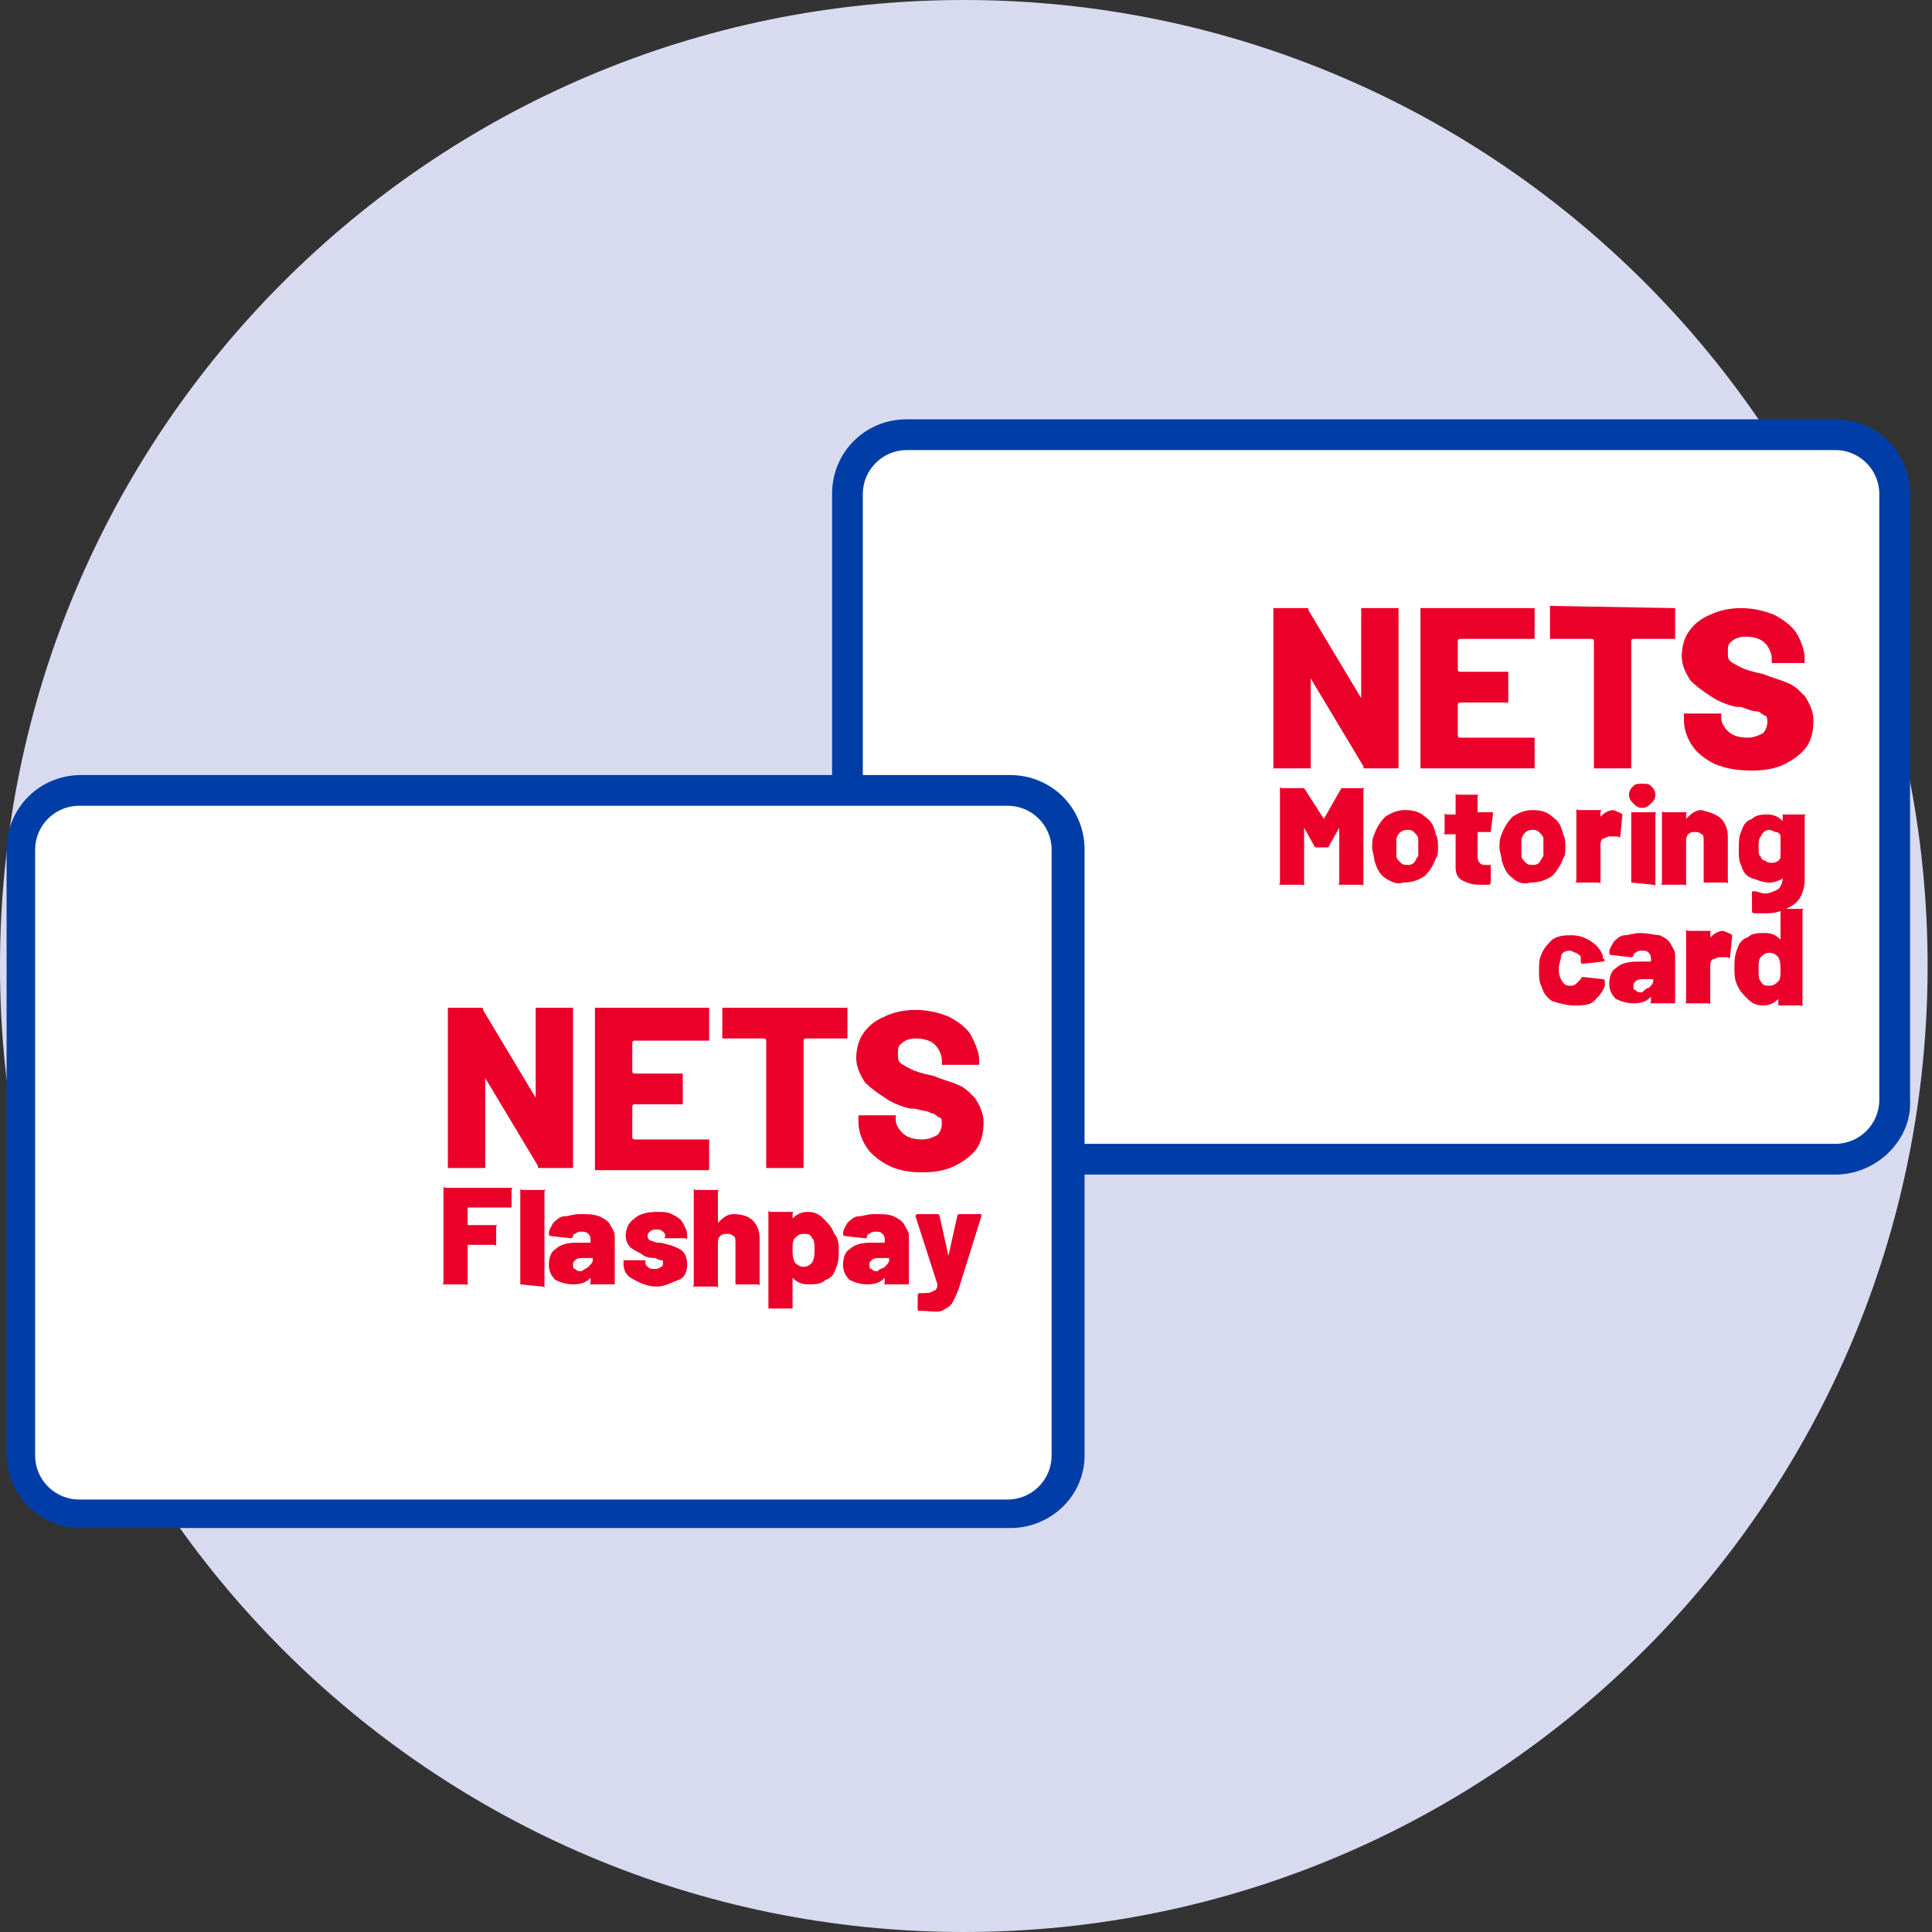 <svg width="160" height="160" viewBox="0 0 160 160" fill="none" xmlns="http://www.w3.org/2000/svg">
<rect x="0" y="0" width="160" height="160" fill="#333333" stroke="none"/>
<path d="M79.818 160C123.901 160 159.636 124.183 159.636 80C159.636 35.817 123.901 0 79.818 0C35.736 0 0 35.817 0 80C0 124.183 35.736 160 79.818 160Z" fill="#D8DBF0"/>
<path d="M70.182 91.089V40.907C70.182 38.18 72.364 35.998 75.091 35.998H152C154.727 35.998 156.909 38.18 156.909 40.907V91.089C156.909 93.816 154.727 95.998 152 95.998H75.091C72.364 95.998 70.182 93.816 70.182 91.089Z" fill="white"/>
<path d="M152 97.272H75.091C71.636 97.272 68.909 94.545 68.909 91.09V40.908C68.909 37.454 71.636 34.727 75.091 34.727H152C155.455 34.727 158.182 37.454 158.182 40.908V91.09C158.364 94.363 155.455 97.272 152 97.272ZM75.091 37.272C73.091 37.272 71.455 38.908 71.455 40.908V91.09C71.455 93.09 73.091 94.727 75.091 94.727H152C154 94.727 155.636 93.09 155.636 91.09V40.908C155.636 38.908 154 37.272 152 37.272H75.091Z" fill="#003DA6"/>
<path d="M112.728 50.361C112.728 50.361 112.91 50.361 112.728 50.361H115.637H115.819V50.543V63.452V63.634H115.637H113.091C112.91 63.634 112.91 63.634 112.91 63.452L108.546 56.179V63.452V63.634H108.364H105.637H105.455V63.452V50.543V50.361H105.637H108.182C108.364 50.361 108.364 50.361 108.364 50.543L112.728 57.816V50.361Z" fill="#EA0029"/>
<path d="M127.091 52.907C127.091 52.907 127.091 53.089 127.091 52.907H120.909C120.909 52.907 120.728 52.907 120.728 53.089V55.452C120.728 55.452 120.728 55.634 120.909 55.634H124.728H124.909V55.816V57.998V58.179H124.728H120.909C120.909 58.179 120.728 58.179 120.728 58.361V60.907C120.728 60.907 120.728 61.089 120.909 61.089H126.909H127.091V61.27V63.452V63.634H126.909H117.819H117.637V63.452V50.543V50.361H117.819H126.909H127.091V50.543V52.907C127.273 52.907 127.273 52.907 127.091 52.907Z" fill="#EA0029"/>
<path d="M138.728 50.361V52.725V52.907H138.546H135.273C135.273 52.907 135.092 52.907 135.092 53.089V63.452V63.634H134.91H132.182H132.001V63.452V53.089C132.001 53.089 132.001 52.907 131.819 52.907H128.546H128.364V52.725V50.361V50.18H128.546L138.728 50.361C138.546 50.361 138.546 50.361 138.728 50.361Z" fill="#EA0029"/>
<path d="M142.001 63.27C141.273 62.907 140.546 62.361 140.183 61.816C139.819 61.27 139.455 60.543 139.455 59.634V59.27V59.089H139.637H142.364H142.546V59.27V59.452C142.546 59.816 142.728 60.179 143.092 60.543C143.455 60.907 144.001 61.089 144.728 61.089C145.273 61.089 145.637 60.907 146.001 60.725C146.183 60.543 146.364 60.179 146.364 59.816C146.364 59.634 146.364 59.27 146.183 59.27C146.001 59.27 145.819 58.907 145.455 58.907C145.092 58.907 144.728 58.725 144.183 58.543H144.001H143.819C142.91 58.361 142.183 57.998 141.637 57.634C141.092 57.27 140.546 56.907 140.001 56.361C139.637 55.816 139.273 55.089 139.273 54.361C139.273 53.634 139.455 52.907 139.819 52.361C140.183 51.816 140.728 51.27 141.637 50.907C142.364 50.543 143.273 50.361 144.183 50.361C145.092 50.361 146.001 50.543 146.91 50.907C147.637 51.27 148.364 51.816 148.728 52.361C149.092 52.907 149.455 53.816 149.455 54.543V54.725V54.907H149.273H146.91H146.728V54.725V54.543C146.728 54.179 146.546 53.634 146.183 53.27C145.819 52.907 145.273 52.725 144.546 52.725C144.001 52.725 143.637 52.907 143.455 53.089C143.092 53.27 143.092 53.634 143.092 53.998C143.092 54.361 143.092 54.543 143.273 54.725C143.455 54.907 143.819 55.089 144.183 55.27C144.546 55.452 145.092 55.634 146.001 55.816C146.91 56.179 147.637 56.361 148.001 56.543C148.546 56.725 148.91 57.089 149.455 57.634C149.819 58.179 150.183 58.907 150.183 59.634C150.183 60.543 150.001 61.27 149.637 61.816C149.273 62.361 148.546 62.907 147.819 63.27C147.092 63.634 146.183 63.816 145.092 63.816C143.819 63.816 142.91 63.634 142.001 63.27Z" fill="#EA0029"/>
<path d="M111.092 65.27H112.728C112.728 65.27 112.728 65.27 112.91 65.27C113.092 65.27 112.91 65.27 112.91 65.452V73.088C112.91 73.088 112.91 73.088 112.91 73.27C112.91 73.452 112.91 73.27 112.728 73.27H111.092C111.092 73.27 111.092 73.27 110.91 73.27C110.728 73.27 110.91 73.27 110.91 73.088V68.543L110.001 70.179C110.001 70.179 110.001 70.179 109.819 70.179H109.092H108.91L108.001 68.543V73.088C108.001 73.088 108.001 73.088 108.001 73.27C108.001 73.452 108.001 73.27 107.819 73.27H106.183C106.183 73.27 106.183 73.27 106.001 73.27C105.819 73.27 106.001 73.27 106.001 73.088V65.452C106.001 65.452 106.001 65.452 106.001 65.27C106.001 65.088 106.001 65.27 106.183 65.27H107.819H108.001L109.637 67.816L111.092 65.27C110.91 65.27 111.092 65.27 111.092 65.27Z" fill="#EA0029"/>
<path d="M114.728 72.722C114.182 72.359 114 71.813 113.819 71.268C113.819 70.904 113.637 70.54 113.637 70.177C113.637 69.813 113.637 69.45 113.819 69.086C114 68.54 114.364 67.995 114.728 67.631C115.273 67.268 115.819 67.086 116.364 67.086C117.091 67.086 117.637 67.268 118 67.631C118.546 67.995 118.728 68.359 118.909 69.086C119.091 69.45 119.091 69.813 119.091 70.177C119.091 70.54 119.091 70.904 118.909 71.086C118.728 71.631 118.364 72.177 118 72.54C117.455 72.904 116.909 73.086 116.182 73.086C115.819 73.268 115.273 73.086 114.728 72.722ZM117.091 71.45C117.273 71.268 117.273 71.086 117.455 70.904C117.455 70.722 117.455 70.54 117.455 70.177C117.455 69.995 117.455 69.813 117.455 69.45C117.455 69.268 117.273 69.086 117.091 68.904C116.909 68.722 116.728 68.722 116.546 68.722C116.182 68.722 115.819 68.904 115.637 69.45C115.637 69.631 115.637 69.813 115.637 70.177C115.637 70.359 115.637 70.54 115.637 70.904C115.637 71.086 115.819 71.268 116 71.45C116.182 71.631 116.364 71.631 116.546 71.631C116.728 71.631 116.909 71.631 117.091 71.45Z" fill="#EA0029"/>
<path d="M123.456 68.906H122.365V70.906C122.365 71.27 122.547 71.633 122.91 71.633H123.274C123.274 71.633 123.274 71.633 123.456 71.633C123.456 71.633 123.456 71.633 123.456 71.815V73.088C123.456 73.088 123.456 73.27 123.274 73.27C122.91 73.27 122.728 73.27 122.547 73.27C121.819 73.27 121.456 73.088 121.092 72.906C120.728 72.724 120.547 72.361 120.547 71.815V69.088H119.819C119.819 69.088 119.819 69.088 119.637 69.088C119.456 69.088 119.637 69.088 119.637 68.906V67.633C119.637 67.633 119.637 67.633 119.637 67.451C119.637 67.27 119.637 67.451 119.819 67.451H120.547V65.997C120.547 65.997 120.547 65.997 120.547 65.815C120.547 65.633 120.547 65.815 120.728 65.815H122.183C122.183 65.815 122.183 65.815 122.365 65.815C122.547 65.815 122.365 65.815 122.365 65.997V67.27H123.456C123.456 67.27 123.456 67.27 123.637 67.27C123.637 67.27 123.637 67.27 123.637 67.451L123.456 68.906C123.456 68.724 123.456 68.724 123.456 68.906Z" fill="#EA0029"/>
<path d="M125.274 72.722C124.728 72.359 124.546 71.813 124.364 71.268C124.364 70.904 124.183 70.54 124.183 70.177C124.183 69.813 124.183 69.45 124.364 69.086C124.546 68.54 124.91 67.995 125.274 67.631C125.819 67.268 126.364 67.086 126.91 67.086C127.637 67.086 128.183 67.268 128.546 67.631C129.092 67.995 129.274 68.359 129.455 69.086C129.637 69.45 129.637 69.813 129.637 70.177C129.637 70.54 129.637 70.904 129.455 71.086C129.274 71.631 128.91 72.177 128.546 72.54C128.001 72.904 127.455 73.086 126.728 73.086C126.183 73.268 125.637 73.086 125.274 72.722ZM127.455 71.45C127.637 71.268 127.637 71.086 127.819 70.904C127.819 70.722 127.819 70.54 127.819 70.177C127.819 69.995 127.819 69.813 127.819 69.45C127.819 69.268 127.637 69.086 127.455 68.904C127.274 68.722 127.092 68.722 126.91 68.722C126.546 68.722 126.183 68.904 126.001 69.45C126.001 69.631 126.001 69.813 126.001 70.177C126.001 70.359 126.001 70.54 126.001 70.904C126.001 71.086 126.183 71.268 126.364 71.45C126.546 71.631 126.728 71.631 126.91 71.631C127.092 71.631 127.274 71.631 127.455 71.45Z" fill="#EA0029"/>
<path d="M134.365 67.452L134.183 69.27C134.183 69.27 134.183 69.452 134.001 69.27C133.819 69.27 133.819 69.27 133.638 69.27C133.456 69.27 133.456 69.27 133.274 69.27C133.092 69.27 132.91 69.452 132.728 69.452C132.547 69.634 132.547 69.816 132.547 69.998V72.907C132.547 72.907 132.547 72.907 132.547 73.089C132.547 73.27 132.547 73.089 132.365 73.089H130.728C130.728 73.089 130.728 73.089 130.547 73.089C130.365 73.089 130.547 73.089 130.547 72.907V67.27C130.547 67.27 130.547 67.27 130.547 67.089C130.547 66.907 130.547 67.089 130.728 67.089H132.365C132.365 67.089 132.365 67.089 132.547 67.089C132.728 67.089 132.547 67.089 132.547 67.27V67.634C132.91 67.27 133.274 67.089 133.638 67.089C134.001 67.27 134.183 67.27 134.365 67.452Z" fill="#EA0029"/>
<path d="M135.273 66.543C135.091 66.361 134.909 66.179 134.909 65.815C134.909 65.452 135.091 65.27 135.273 65.088C135.455 64.906 135.636 64.906 136 64.906C136.364 64.906 136.546 64.906 136.727 65.088C136.909 65.27 137.091 65.452 137.091 65.815C137.091 66.179 136.909 66.361 136.727 66.543C136.546 66.724 136.364 66.906 136 66.906C135.636 66.906 135.455 66.724 135.273 66.543ZM135.091 73.088C134.909 73.088 134.909 73.088 135.091 73.088V67.452C135.091 67.452 135.091 67.452 135.091 67.27C135.091 67.27 135.091 67.27 135.273 67.27H136.909C136.909 67.27 136.909 67.27 137.091 67.27C137.273 67.27 137.091 67.27 137.091 67.452V73.088C137.091 73.088 137.091 73.088 137.091 73.27C137.091 73.452 137.091 73.27 136.909 73.27L135.091 73.088C135.091 73.27 135.091 73.27 135.091 73.088Z" fill="#EA0029"/>
<path d="M142.546 67.813C142.909 68.177 143.091 68.722 143.091 69.268V72.904C143.091 72.904 143.091 72.904 143.091 73.086C143.091 73.268 143.091 73.086 142.909 73.086H141.273C141.273 73.086 141.273 73.086 141.091 73.086C141.091 73.086 141.091 73.086 141.091 72.904V69.631C141.091 69.45 141.091 69.086 140.909 69.086C140.727 68.904 140.546 68.904 140.364 68.904C140.182 68.904 140 68.904 139.818 69.086C139.636 69.268 139.636 69.45 139.636 69.813V73.086C139.636 73.086 139.636 73.086 139.636 73.268C139.636 73.45 139.636 73.268 139.455 73.268H137.818C137.818 73.268 137.818 73.268 137.636 73.268C137.455 73.268 137.636 73.268 137.636 73.086V67.45C137.636 67.45 137.636 67.45 137.636 67.268C137.636 67.086 137.636 67.268 137.818 67.268H139.455C139.455 67.268 139.455 67.268 139.636 67.268C139.818 67.268 139.636 67.268 139.636 67.45V67.813C140 67.45 140.364 67.086 140.909 67.086C141.636 67.268 142.182 67.45 142.546 67.813Z" fill="#EA0029"/>
<path d="M147.637 67.453H149.274C149.274 67.453 149.274 67.453 149.456 67.453C149.637 67.453 149.456 67.453 149.456 67.635V72.726C149.456 73.817 149.092 74.544 148.546 74.908C148.001 75.271 147.274 75.635 146.365 75.635C146.001 75.635 145.637 75.635 145.274 75.635C145.274 75.635 145.092 75.635 145.092 75.453V73.999C145.092 73.999 145.092 73.999 145.092 73.817C145.092 73.817 145.092 73.817 145.274 73.817C145.637 73.817 145.819 73.999 146.183 73.999C146.546 73.999 146.91 73.817 147.274 73.635C147.456 73.453 147.637 73.09 147.637 72.726C147.456 72.908 146.91 73.09 146.546 73.09C146.001 73.09 145.637 72.908 145.092 72.726C144.546 72.544 144.365 72.18 144.183 71.635C144.001 71.271 144.001 70.908 144.001 70.362C144.001 69.817 144.001 69.271 144.183 68.908C144.365 68.362 144.546 67.999 145.092 67.817C145.456 67.453 146.001 67.453 146.365 67.453C146.91 67.453 147.274 67.635 147.637 67.999V67.453C147.456 67.453 147.637 67.453 147.637 67.453ZM147.456 70.18C147.456 69.999 147.456 69.817 147.456 69.635C147.456 69.453 147.456 69.453 147.456 69.271C147.456 69.09 147.274 68.908 147.092 68.908C146.91 68.908 146.728 68.726 146.546 68.726C146.183 68.726 146.001 68.908 145.819 69.271C145.637 69.453 145.637 69.817 145.637 70.18C145.637 70.544 145.637 70.908 145.819 70.908C145.819 71.09 146.001 71.271 146.183 71.271C146.365 71.453 146.546 71.453 146.728 71.453C147.092 71.453 147.456 71.271 147.456 70.908C147.456 70.908 147.456 70.544 147.456 70.18Z" fill="#EA0029"/>
<path d="M128.546 82.908C128.001 82.544 127.819 82.18 127.637 81.635C127.455 81.271 127.455 80.908 127.455 80.362C127.455 79.817 127.455 79.453 127.637 79.09C127.819 78.544 128.182 78.18 128.546 77.817C129.091 77.453 129.637 77.453 130.182 77.453C130.728 77.453 131.273 77.635 131.819 77.999C132.364 78.362 132.546 78.726 132.728 79.09C132.728 79.271 132.728 79.453 132.91 79.453C132.91 79.453 132.91 79.635 132.728 79.635L131.091 79.817C131.091 79.817 130.91 79.817 130.91 79.635V79.453V79.271C130.91 79.09 130.728 79.09 130.546 78.908C130.364 78.908 130.182 78.726 130.001 78.726C129.637 78.726 129.273 78.908 129.273 79.271C129.273 79.453 129.091 79.817 129.091 80.18C129.091 80.544 129.091 80.726 129.273 81.09C129.455 81.453 129.637 81.635 130.001 81.635C130.182 81.635 130.364 81.635 130.546 81.453C130.728 81.271 130.728 81.271 130.91 81.09C130.91 81.09 130.91 80.908 131.091 80.908L132.728 81.09C132.728 81.09 132.91 81.09 132.91 81.271C132.91 81.453 132.91 81.453 132.91 81.635C132.728 82.18 132.364 82.544 132.001 82.908C131.637 83.271 130.91 83.271 130.364 83.271C129.819 83.271 129.091 83.09 128.546 82.908Z" fill="#EA0029"/>
<path d="M137.455 77.453C137.819 77.635 138.183 77.817 138.364 78.181C138.546 78.544 138.728 78.726 138.728 79.09V82.908C138.728 82.908 138.728 82.908 138.728 83.09C138.728 83.09 138.728 83.09 138.546 83.09H136.91C136.91 83.09 136.91 83.09 136.728 83.09C136.546 83.09 136.728 83.09 136.728 82.908V82.544C136.364 82.908 136.001 83.09 135.273 83.09C134.728 83.09 134.183 82.908 133.819 82.726C133.455 82.362 133.273 81.999 133.273 81.453C133.273 80.908 133.455 80.362 133.819 80.181C134.183 79.817 134.728 79.635 135.637 79.635H136.728V79.453C136.728 79.272 136.728 79.09 136.546 78.908C136.364 78.726 136.183 78.726 136.001 78.726C135.819 78.726 135.637 78.726 135.455 78.908C135.273 78.908 135.273 79.09 135.273 79.09C135.273 79.09 135.273 79.272 135.092 79.272L133.455 79.09C133.455 79.09 133.273 79.09 133.273 78.908C133.273 78.544 133.455 78.362 133.637 77.999C133.819 77.817 134.183 77.453 134.546 77.453C134.91 77.453 135.273 77.272 135.819 77.272C136.546 77.272 137.092 77.453 137.455 77.453ZM136.546 81.817C136.728 81.635 136.91 81.453 136.91 81.272V81.09H136.183C135.819 81.09 135.637 81.09 135.455 81.272C135.273 81.453 135.273 81.453 135.273 81.635C135.273 81.817 135.273 81.999 135.455 81.999C135.637 82.181 135.637 82.181 136.001 82.181C136.183 81.999 136.364 81.817 136.546 81.817Z" fill="#EA0029"/>
<path d="M143.456 77.452L143.274 79.27C143.274 79.27 143.274 79.452 143.092 79.27C142.91 79.27 142.91 79.27 142.728 79.27C142.547 79.27 142.547 79.27 142.365 79.27C142.183 79.27 142.001 79.452 141.819 79.452C141.637 79.634 141.637 79.816 141.637 79.998V82.907C141.637 82.907 141.637 82.907 141.637 83.089C141.637 83.27 141.637 83.089 141.456 83.089H139.819C139.819 83.089 139.819 83.089 139.637 83.089C139.456 83.089 139.637 83.089 139.637 82.907V77.27C139.637 77.27 139.637 77.27 139.637 77.089C139.637 76.907 139.637 77.089 139.819 77.089H141.456C141.456 77.089 141.456 77.089 141.637 77.089C141.819 77.089 141.637 77.089 141.637 77.27V77.634C142.001 77.27 142.365 77.089 142.728 77.089C143.092 77.27 143.274 77.27 143.456 77.452Z" fill="#EA0029"/>
<path d="M147.455 75.268C147.637 75.268 147.637 75.268 147.455 75.268H149.091C149.091 75.268 149.091 75.268 149.273 75.268C149.455 75.268 149.273 75.268 149.273 75.449V83.086C149.273 83.086 149.273 83.086 149.273 83.268C149.273 83.449 149.273 83.268 149.091 83.268H147.455C147.455 83.268 147.455 83.268 147.273 83.268C147.273 83.268 147.273 83.268 147.273 83.086V82.722C146.909 83.086 146.546 83.268 146 83.268C145.455 83.268 145.091 83.086 144.728 82.722C144.364 82.359 144 81.995 143.819 81.449C143.637 81.086 143.637 80.54 143.637 80.177C143.637 79.631 143.637 79.268 143.819 78.722C144 78.177 144.182 77.813 144.728 77.631C145.091 77.268 145.637 77.268 146.182 77.268C146.728 77.268 147.091 77.449 147.455 77.813V75.268C147.455 75.449 147.455 75.449 147.455 75.268ZM147.455 80.359C147.455 79.995 147.455 79.631 147.273 79.268C147.091 79.086 146.909 78.904 146.546 78.904C146.182 78.904 146 79.086 145.819 79.268C145.637 79.449 145.637 79.813 145.637 80.359C145.637 80.722 145.637 81.086 145.819 81.268C146 81.631 146.182 81.631 146.546 81.631C146.909 81.631 147.091 81.449 147.273 81.268C147.455 81.086 147.455 80.722 147.455 80.359Z" fill="#EA0029"/>
<path d="M1.818 120.364V70.364C1.818 67.637 4 65.455 6.727 65.455H83.636C86.364 65.455 88.546 67.637 88.546 70.364V120.546C88.546 123.273 86.364 125.455 83.636 125.455H6.727C4 125.273 1.818 123.091 1.818 120.364Z" fill="white"/>
<path d="M83.637 126.547H6.728C3.273 126.547 0.546 123.82 0.546 120.365V70.365C0.546 66.911 3.273 64.184 6.728 64.184H83.637C87.091 64.184 89.819 66.911 89.819 70.365V120.547C89.819 123.82 87.091 126.547 83.637 126.547ZM6.546 66.729C4.546 66.729 2.91 68.365 2.91 70.365V120.547C2.91 122.547 4.546 124.184 6.546 124.184H83.455C85.455 124.184 87.091 122.547 87.091 120.547V70.365C87.091 68.365 85.455 66.729 83.455 66.729H6.546Z" fill="#003DA6"/>
<path d="M44.364 83.455H47.273H47.455V83.637V96.546V96.728H47.273H44.727C44.545 96.728 44.545 96.728 44.545 96.546L40.182 89.273V96.546V96.728H40H37.273H37.091V96.546V83.637V83.455H37.273H39.818C40 83.455 40 83.455 40 83.637L44.364 90.91V83.455C44.182 83.637 44.182 83.637 44.364 83.455Z" fill="#EA0029"/>
<path d="M58.727 86.182C58.727 86.182 58.545 86.182 58.727 86.182H52.545C52.545 86.182 52.363 86.182 52.363 86.364V88.728C52.363 88.728 52.363 88.91 52.545 88.91H56.363H56.545V89.091V91.273V91.455H56.363H52.545C52.545 91.455 52.363 91.455 52.363 91.637V94.182C52.363 94.182 52.363 94.364 52.545 94.364H58.545H58.727V94.546V96.728V96.91H58.545H49.454H49.273V96.728V83.637V83.455H49.454H58.545H58.727V83.637V86.182C58.727 86.001 58.727 86.001 58.727 86.182Z" fill="#EA0029"/>
<path d="M70.182 83.455C70.182 83.637 70.182 83.637 70.182 83.455V85.819V86.001H70H66.727C66.727 86.001 66.546 86.001 66.546 86.182V96.546V96.728H66.364H63.636H63.455V96.546V86.182C63.455 86.182 63.455 86.001 63.273 86.001H60H59.818V85.819V83.637V83.455H60H70.182C70 83.455 70.182 83.455 70.182 83.455Z" fill="#EA0029"/>
<path d="M73.636 96.546C72.909 96.182 72.182 95.637 71.818 95.091C71.455 94.546 71.091 93.819 71.091 92.909V92.546V92.364H71.273H74H74.182V92.546V92.728C74.182 93.091 74.364 93.455 74.727 93.819C75.091 94.182 75.636 94.364 76.364 94.364C76.909 94.364 77.273 94.182 77.636 94C77.818 93.819 78 93.455 78 93.091C78 92.909 78 92.546 77.818 92.546C77.636 92.546 77.455 92.182 77.091 92.182C76.909 92 76.364 92 75.818 91.819H75.636H75.455C74.546 91.637 73.818 91.273 73.273 90.909C72.727 90.546 72.182 90.182 71.636 89.637C71.273 89.091 70.909 88.364 70.909 87.637C70.909 86.909 71.091 86.182 71.455 85.637C71.818 85.091 72.364 84.546 73.273 84.182C74 83.819 74.909 83.637 75.818 83.637C76.727 83.637 77.636 83.819 78.546 84.182C79.273 84.546 80 85.091 80.364 85.637C80.727 86.364 81.091 87.091 81.091 87.819V88V88.182H80.909H78.182H78V88V87.819C78 87.455 77.818 86.909 77.455 86.546C77.091 86.182 76.546 86 75.818 86C75.273 86 74.909 86.182 74.727 86.364C74.364 86.546 74.364 86.909 74.364 87.273C74.364 87.637 74.364 87.819 74.546 88C74.727 88.182 75.091 88.364 75.455 88.546C75.818 88.728 76.364 88.909 77.273 89.091C78.182 89.455 78.909 89.637 79.273 89.819C79.818 90 80.182 90.364 80.727 90.909C81.091 91.455 81.455 92.182 81.455 92.909C81.455 93.819 81.273 94.546 80.909 95.091C80.546 95.637 79.818 96.182 79.091 96.546C78.364 96.909 77.455 97.091 76.364 97.091C75.273 97.091 74.364 96.909 73.636 96.546Z" fill="#EA0029"/>
<path d="M42.364 100.002C42.364 100.002 42.182 100.184 42.364 100.002H38.727V101.457H40.909C40.909 101.457 40.909 101.457 41.091 101.457C41.273 101.457 41.091 101.457 41.091 101.639V102.911C41.091 102.911 41.091 102.911 41.091 103.093C41.091 103.275 41.091 103.093 40.909 103.093H38.727V106.184C38.727 106.184 38.727 106.184 38.727 106.366C38.727 106.548 38.727 106.366 38.545 106.366H36.909C36.909 106.366 36.909 106.366 36.727 106.366C36.545 106.366 36.727 106.366 36.727 106.184V98.548C36.727 98.548 36.727 98.548 36.727 98.366C36.727 98.184 36.727 98.366 36.909 98.366H42.182C42.182 98.366 42.182 98.366 42.364 98.366C42.545 98.366 42.364 98.366 42.364 98.548V100.002Z" fill="#EA0029"/>
<path d="M43.09 106.366C42.909 106.366 42.909 106.366 43.09 106.366V98.729C43.09 98.729 43.09 98.729 43.09 98.548C43.09 98.366 43.09 98.548 43.272 98.548H44.909C44.909 98.548 44.909 98.548 45.09 98.548C45.272 98.548 45.09 98.548 45.09 98.729V106.366C45.09 106.366 45.09 106.366 45.09 106.548C45.09 106.729 45.09 106.548 44.909 106.548L43.09 106.366Z" fill="#EA0029"/>
<path d="M49.636 100.729C50 100.911 50.363 101.092 50.545 101.456C50.727 101.82 50.909 102.001 50.909 102.365V106.183C50.909 106.183 50.909 106.183 50.909 106.365C50.909 106.365 50.909 106.365 50.727 106.365H49.09C49.09 106.365 49.09 106.365 48.909 106.365C48.727 106.365 48.909 106.365 48.909 106.183V105.82C48.545 106.183 48.181 106.365 47.454 106.365C46.909 106.365 46.363 106.183 46 106.001C45.636 105.638 45.454 105.274 45.454 104.729C45.454 104.183 45.636 103.638 46 103.456C46.363 103.092 46.909 102.911 47.818 102.911H48.909V102.729C48.909 102.547 48.909 102.365 48.727 102.183C48.545 102.001 48.363 102.001 48.181 102.001C48 102.001 47.818 102.001 47.636 102.183C47.454 102.183 47.454 102.365 47.454 102.365C47.454 102.365 47.454 102.547 47.272 102.547L45.636 102.365C45.636 102.365 45.454 102.365 45.454 102.183C45.454 101.82 45.636 101.638 45.818 101.274C46 101.092 46.363 100.729 46.727 100.729C47.09 100.729 47.454 100.547 48 100.547C48.727 100.547 49.09 100.547 49.636 100.729ZM48.727 104.911C48.909 104.729 49.09 104.547 49.09 104.365V104.183H48.363C48 104.183 47.818 104.183 47.636 104.365C47.454 104.547 47.454 104.547 47.454 104.729C47.454 104.911 47.454 105.092 47.636 105.092C47.818 105.274 47.818 105.274 48.181 105.274C48.363 105.092 48.545 105.092 48.727 104.911Z" fill="#EA0029"/>
<path d="M52.908 106.183C52.545 106.002 52.181 105.82 51.999 105.638C51.818 105.456 51.636 105.093 51.636 104.729V104.547C51.636 104.547 51.636 104.547 51.636 104.365C51.636 104.365 51.636 104.365 51.818 104.365H53.272C53.272 104.365 53.272 104.365 53.454 104.365C53.454 104.365 53.454 104.365 53.454 104.547C53.454 104.729 53.454 104.729 53.636 104.911C53.818 105.093 53.999 105.093 54.181 105.093C54.363 105.093 54.545 105.093 54.727 104.911C54.908 104.911 54.908 104.729 54.908 104.547C54.908 104.365 54.908 104.365 54.727 104.365C54.545 104.365 54.363 104.183 54.181 104.183C53.636 104.183 53.272 104.002 53.09 103.82C52.727 103.638 52.363 103.456 52.181 103.274C51.999 103.093 51.818 102.729 51.818 102.365C51.818 101.82 51.999 101.274 52.545 100.911C52.908 100.547 53.636 100.365 54.363 100.365C54.908 100.365 55.272 100.365 55.636 100.547C55.999 100.729 56.363 100.911 56.545 101.274C56.727 101.638 56.908 101.82 56.908 102.365C56.908 102.365 56.908 102.365 56.908 102.547C56.908 102.729 56.908 102.547 56.727 102.547H55.272C55.272 102.547 55.272 102.547 55.09 102.547C54.908 102.547 55.09 102.547 55.09 102.365C55.09 102.183 55.09 102.183 54.908 102.002C54.727 101.82 54.545 101.82 54.363 101.82C54.181 101.82 53.999 101.82 53.818 102.002C53.636 102.183 53.636 102.183 53.636 102.365C53.636 102.547 53.636 102.547 53.818 102.729C53.999 102.729 54.181 102.911 54.545 102.911C54.908 102.911 55.272 103.093 55.454 103.093C55.999 103.274 56.363 103.456 56.545 103.638C56.727 103.82 56.908 104.183 56.908 104.729C56.908 105.274 56.727 105.82 56.181 106.002C55.636 106.183 55.09 106.547 54.363 106.547C53.818 106.547 53.272 106.365 52.908 106.183Z" fill="#EA0029"/>
<path d="M62.363 101.093C62.727 101.457 62.908 102.002 62.908 102.548V106.184C62.908 106.184 62.908 106.184 62.908 106.366C62.908 106.548 62.908 106.366 62.727 106.366H61.09C61.09 106.366 61.09 106.366 60.908 106.366C60.908 106.366 60.908 106.366 60.908 106.184V102.911C60.908 102.729 60.908 102.366 60.727 102.366C60.545 102.184 60.363 102.184 60.181 102.184C59.999 102.184 59.818 102.184 59.636 102.366C59.454 102.548 59.454 102.729 59.454 103.093V106.366C59.454 106.366 59.454 106.366 59.454 106.548C59.454 106.729 59.454 106.548 59.272 106.548H57.636C57.636 106.548 57.636 106.548 57.454 106.548C57.272 106.548 57.454 106.548 57.454 106.366V98.729C57.454 98.729 57.454 98.729 57.454 98.548C57.454 98.366 57.454 98.548 57.636 98.548H59.272C59.272 98.548 59.272 98.548 59.454 98.548C59.636 98.548 59.454 98.548 59.454 98.729V101.275C59.818 100.911 60.181 100.548 60.727 100.548C61.454 100.548 61.999 100.729 62.363 101.093Z" fill="#EA0029"/>
<path d="M69.455 103.455C69.455 104 69.455 104.546 69.273 104.909C69.091 105.455 68.909 105.819 68.364 106C68 106.364 67.455 106.364 66.909 106.364C66.364 106.364 66 106.182 65.637 105.819V108.182C65.637 108.182 65.637 108.182 65.637 108.364C65.637 108.364 65.637 108.364 65.455 108.364H63.819C63.819 108.364 63.819 108.364 63.637 108.364C63.637 108.364 63.637 108.364 63.637 108.182V100.546C63.637 100.546 63.637 100.546 63.637 100.364C63.637 100.182 63.637 100.364 63.819 100.364H65.455C65.455 100.364 65.455 100.364 65.637 100.364C65.819 100.364 65.637 100.364 65.637 100.546V100.909C66 100.546 66.364 100.364 66.909 100.364C67.455 100.364 67.819 100.546 68.182 100.909C68.546 101.273 68.909 101.637 69.091 102.182C69.455 102.546 69.455 103.091 69.455 103.455ZM67.455 103.455C67.455 103.091 67.455 102.728 67.273 102.546C67.091 102.182 66.909 102.182 66.546 102.182C66.182 102.182 66 102.364 65.819 102.546C65.637 102.728 65.637 103.091 65.637 103.455C65.637 103.819 65.637 104.182 65.819 104.546C66 104.728 66.182 104.909 66.546 104.909C66.909 104.909 67.091 104.728 67.273 104.546C67.455 104.182 67.455 103.819 67.455 103.455Z" fill="#EA0029"/>
<path d="M74 100.729C74.364 100.911 74.727 101.092 74.909 101.456C75.091 101.82 75.273 102.001 75.273 102.365V106.183C75.273 106.183 75.273 106.183 75.273 106.365C75.273 106.365 75.273 106.365 75.091 106.365H73.455C73.455 106.365 73.455 106.365 73.273 106.365C73.091 106.365 73.273 106.365 73.273 106.183V105.82C72.909 106.183 72.546 106.365 71.818 106.365C71.273 106.365 70.727 106.183 70.364 106.001C70 105.638 69.818 105.274 69.818 104.729C69.818 104.183 70 103.638 70.364 103.456C70.727 103.092 71.273 102.911 72.182 102.911H73.273V102.729C73.273 102.547 73.273 102.365 73.091 102.183C72.909 102.001 72.728 102.001 72.546 102.001C72.364 102.001 72.182 102.001 72 102.183C71.818 102.183 71.818 102.365 71.818 102.365C71.818 102.365 71.818 102.547 71.636 102.547L70 102.365C70 102.365 69.818 102.365 69.818 102.183C69.818 101.82 70 101.638 70.182 101.274C70.364 101.092 70.727 100.729 71.091 100.729C71.455 100.729 71.818 100.547 72.364 100.547C73.091 100.547 73.636 100.547 74 100.729ZM73.273 104.911C73.455 104.729 73.636 104.547 73.636 104.365V104.183H72.909C72.546 104.183 72.364 104.183 72.182 104.365C72 104.547 72 104.547 72 104.729C72 104.911 72 105.092 72.182 105.092C72.364 105.274 72.364 105.274 72.727 105.274C72.727 105.092 73.091 105.092 73.273 104.911Z" fill="#EA0029"/>
<path d="M76 108.547V107.274C76 107.274 76 107.092 76.182 107.092C76.728 107.092 77.091 107.092 77.273 106.911C77.455 106.911 77.636 106.729 77.636 106.365L75.818 100.729C75.818 100.729 75.818 100.547 76 100.547H77.636C77.636 100.547 77.818 100.547 77.818 100.729L78.546 104.001L79.273 100.729C79.273 100.729 79.273 100.547 79.455 100.547H81.091C81.091 100.547 81.091 100.547 81.273 100.547C81.273 100.547 81.273 100.547 81.273 100.729L79.455 106.547C79.273 107.092 79.091 107.456 78.909 107.82C78.728 108.183 78.364 108.365 78 108.547C77.637 108.729 76.909 108.547 76 108.547C76.182 108.547 76.182 108.547 76 108.547Z" fill="#EA0029"/>
</svg>
